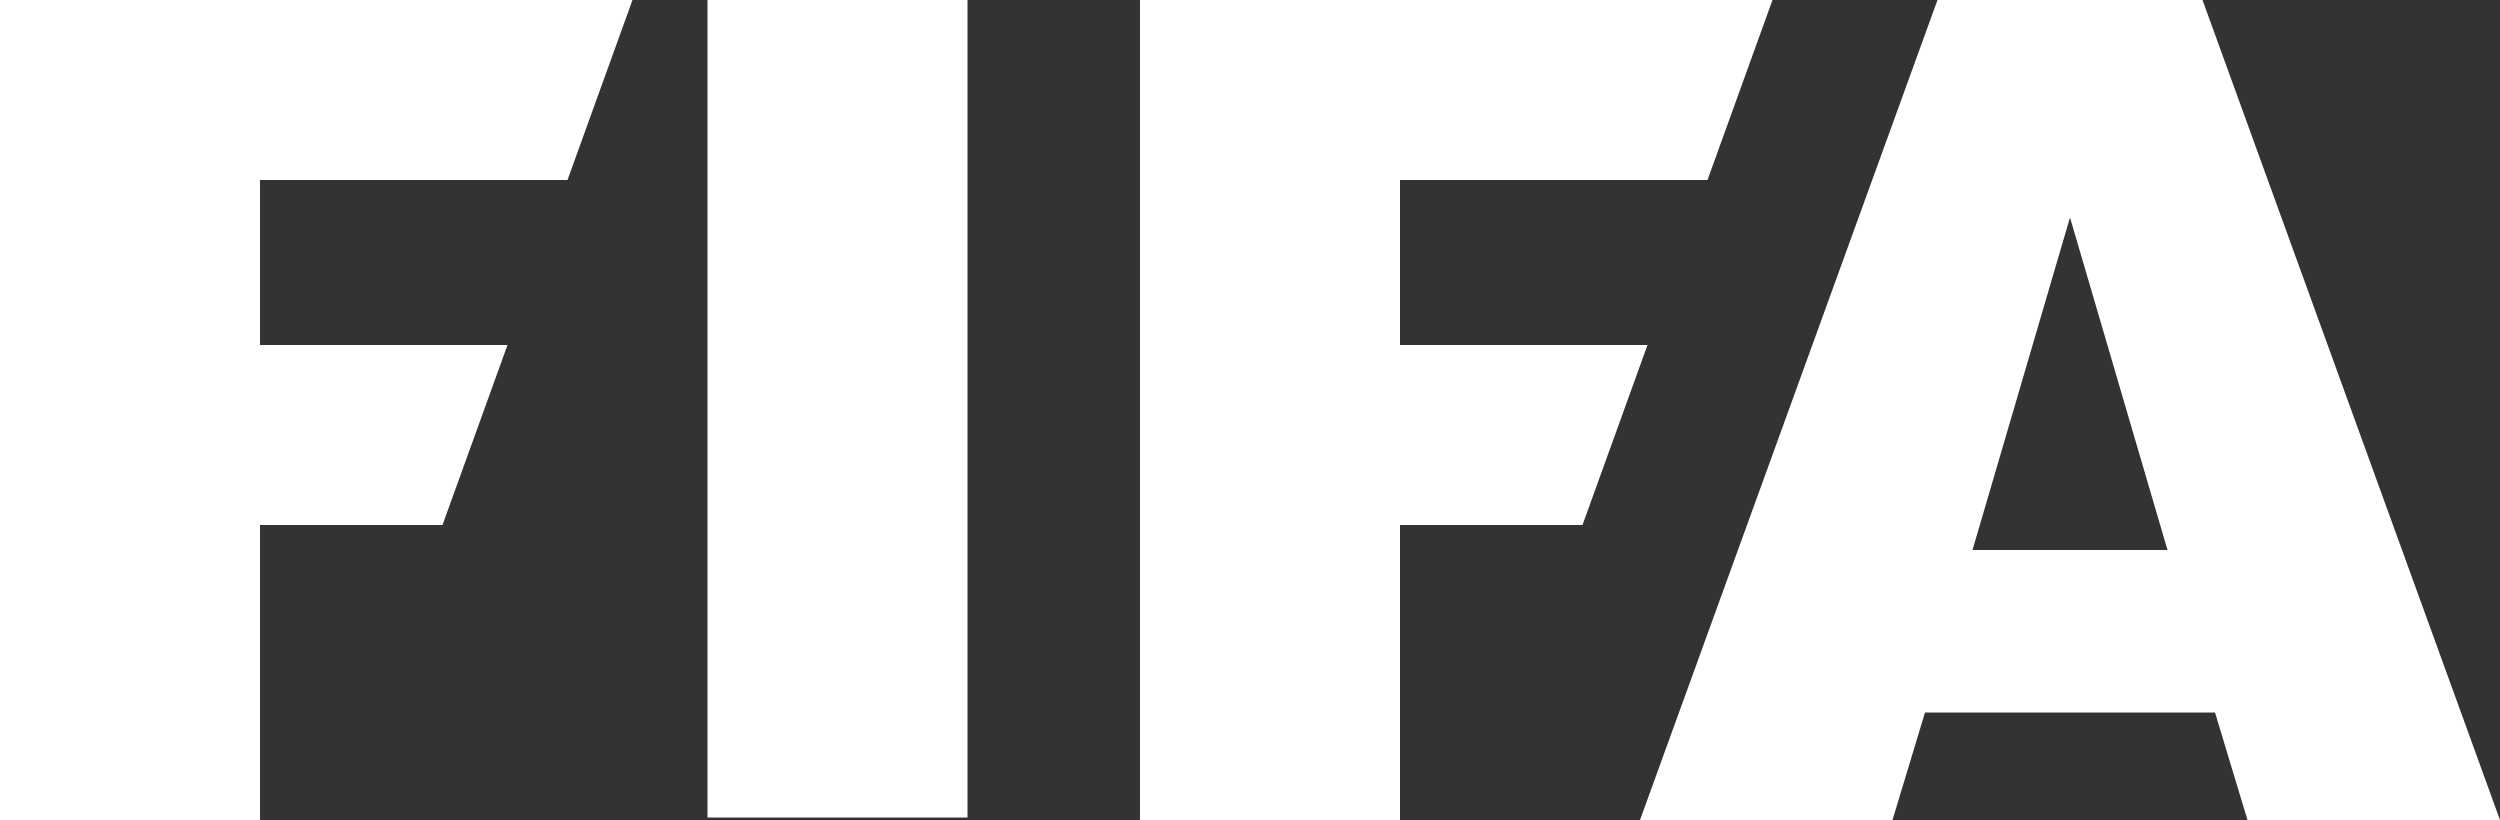 <svg width="1000" height="328" viewBox="0 0 1000 328" fill="none" xmlns="http://www.w3.org/2000/svg">
<rect x="0" y="0" width="1000" height="328" fill="#333333" stroke="none"/>
<g clip-path="url(#clip0_2717_18183)">
<path d="M283 0H387V327H283M0 0H253L227 72H104V138H203L177 210H104V328H0M456 0H709L683 72H560V138H659L633 210H560V328H456M775 0L656 328H757L770 285H886L899 328H1000L881 0M828 87L867 220H789" fill="white"/>
</g>
<defs>
<clipPath id="clip0_2717_18183">
<rect width="1000" height="328" fill="white"/>
</clipPath>
</defs>
</svg>
